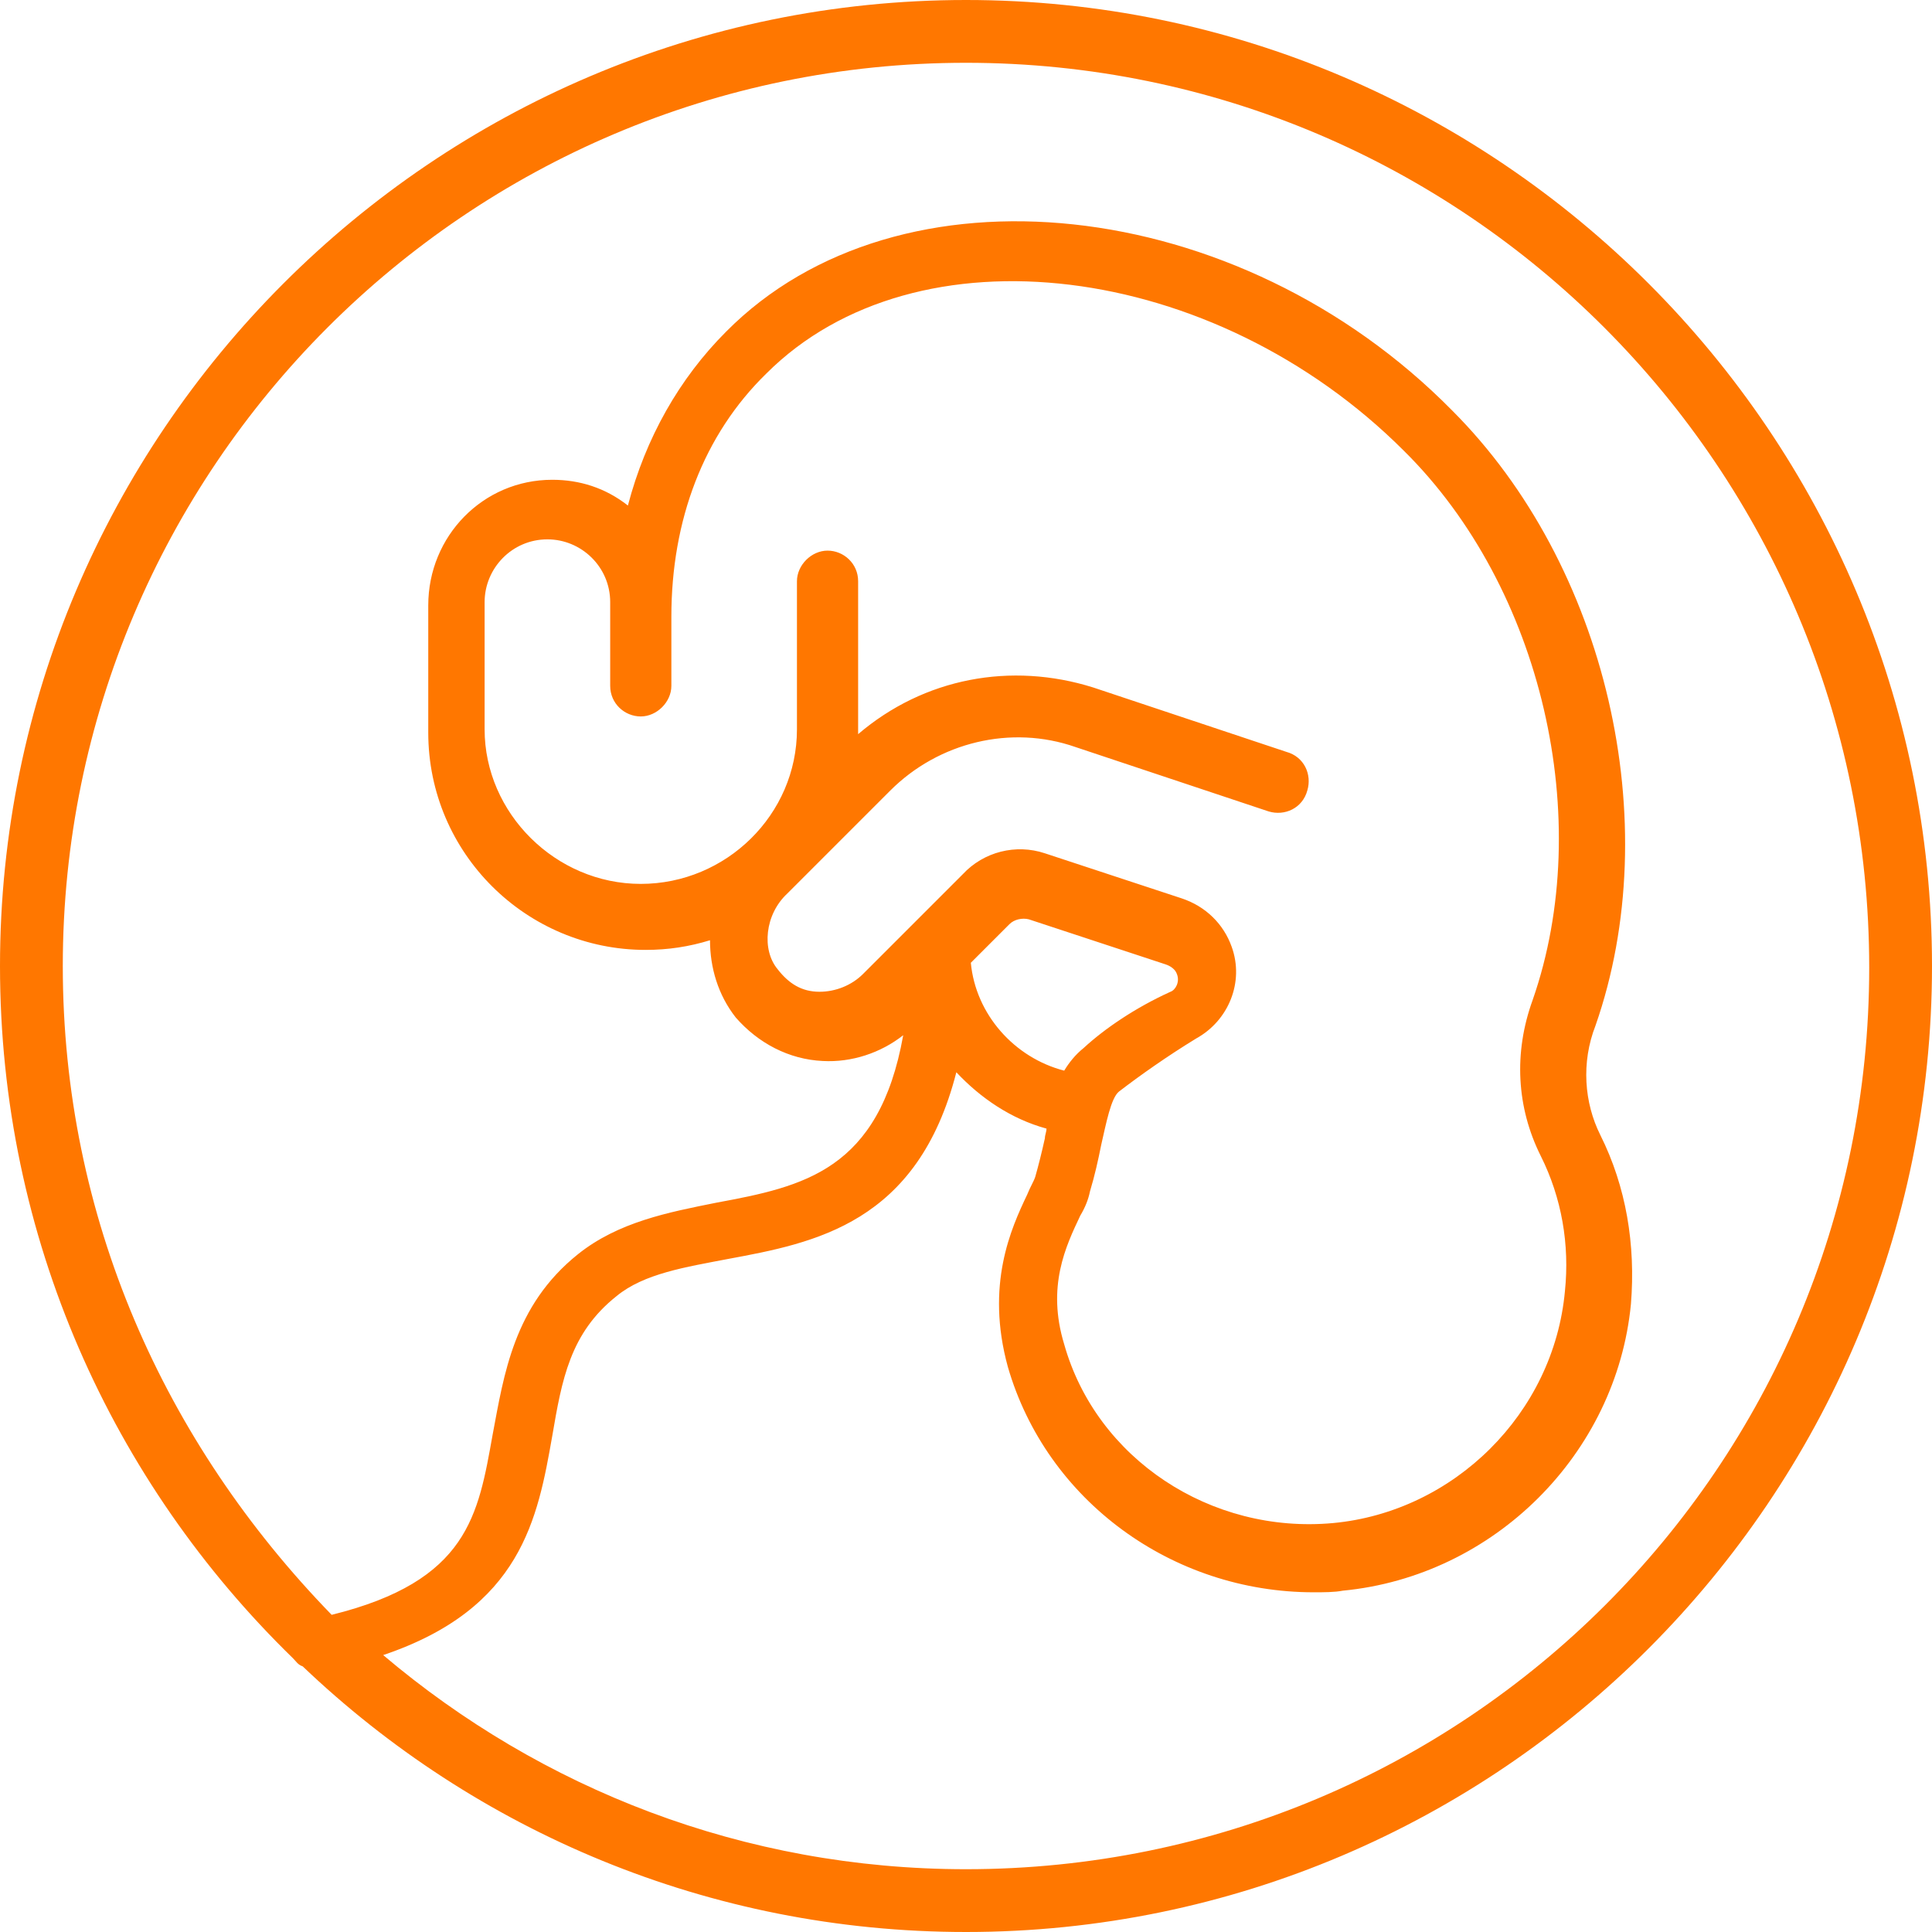 <?xml version="1.0" encoding="utf-8"?>
<!-- Generator: Adobe Illustrator 25.2.1, SVG Export Plug-In . SVG Version: 6.00 Build 0)  -->
<svg version="1.1" id="Layer_1" xmlns="http://www.w3.org/2000/svg" xmlns:xlink="http://www.w3.org/1999/xlink" x="0px" y="0px"
	 viewBox="0 0 120 120" style="enable-background:new 0 0 120 120;" xml:space="preserve">
<style type="text/css">
	.st0{fill:#FF7700;}
</style>
<path class="st0" d="M60,0C26.9,0,0,27,0,60c0,16.9,7,32.1,18.2,43c0.2,0.2,0.3,0.4,0.6,0.5C29.5,113.7,44,120,60,120
	c33.1,0,60-27,60-60S93.1,0,60,0z M60,116.1c-13.8,0-26.4-5-36.2-13.3c8.6-2.9,9.6-8.5,10.5-13.6c0.6-3.5,1.1-6.4,4-8.7
	c1.7-1.4,4.3-1.8,6.9-2.3c5.4-1,11.8-2.2,14.2-11.6c1.5,1.6,3.4,2.9,5.6,3.5c0,0.2-0.1,0.4-0.1,0.6c-0.2,0.9-0.4,1.7-0.6,2.4
	c-0.1,0.3-0.3,0.6-0.5,1.1c-1,2.1-2.6,5.6-1.2,10.7c2.4,8.3,10.2,14,19,14c0.6,0,1.3,0,1.8-0.1c9.4-0.9,17-8.5,17.9-17.8
	c0.3-3.7-0.3-7.3-1.9-10.5c-1-2-1.2-4.5-0.3-6.8c4.4-12.6,0.7-28.6-8.9-38.2C76.9,12,55.8,9.8,45.1,20.6c-2.9,2.9-5,6.6-6.1,10.8
	c-1.4-1.1-3-1.6-4.7-1.6c-4.3,0-7.7,3.5-7.7,7.8v7.9C26.6,53,32.7,59,40.1,59c1.4,0,2.7-0.2,4-0.6c0,1.7,0.5,3.4,1.6,4.8
	c1.4,1.6,3.3,2.6,5.4,2.7c1.8,0.1,3.6-0.5,5-1.6c-1.5,8.4-6.2,9.4-11.6,10.4c-3,0.6-6.1,1.2-8.6,3.2c-4,3.2-4.6,7.5-5.3,11.2
	c-0.9,5-1.5,9.1-10,11.2C10.2,89.6,3.9,75.6,3.9,60C3.9,29.1,29,3.9,60,3.9s56.1,25.2,56.1,56.2S91,116.1,60,116.1z M48.9,55.5
	l6.4-6.4c3-3,7.5-4.1,11.5-2.7l12,4c1,0.3,2.1-0.2,2.4-1.3c0.3-1-0.2-2.1-1.3-2.4l-12-4c-5.1-1.6-10.5-0.6-14.6,2.9
	c0-0.1,0-0.2,0-0.3v-9.2c0-1.1-0.9-1.9-1.9-1.9s-1.9,0.9-1.9,1.9v9.2c0,5.3-4.4,9.6-9.7,9.6s-9.7-4.4-9.7-9.6v-7.9
	c0-2.1,1.7-3.9,3.9-3.9c2.1,0,3.9,1.7,3.9,3.9v5.2c0,1.1,0.9,1.9,1.9,1.9s1.9-0.9,1.9-1.9v-4.3c0-6,2-11.3,5.9-15.1
	c9.3-9.3,27.8-7,39.6,4.8c8.6,8.5,11.9,22.9,8,34.1c-1.2,3.3-1,6.7,0.5,9.7c1.3,2.6,1.8,5.5,1.5,8.4c-0.7,7.6-6.9,13.7-14.4,14.4
	c-7.6,0.7-14.7-4-16.7-11.1c-1.1-3.6,0.1-6.1,1-8c0.3-0.5,0.5-1,0.6-1.5c0.3-1,0.5-1.9,0.7-2.9c0.3-1.3,0.6-2.9,1.1-3.3
	c1.3-1,3-2.2,4.8-3.3c2-1.1,3-3.5,2.2-5.7c-0.5-1.4-1.6-2.5-3.1-3L64.9,53c-1.8-0.6-3.8-0.1-5.1,1.3l-6.2,6.2
	c-0.7,0.7-1.7,1.1-2.7,1.1c-1.1,0-1.9-0.5-2.6-1.4C47.3,59,47.5,56.8,48.9,55.5z M67.3,65.1c-0.5,0.4-0.9,0.9-1.2,1.4
	c-3.1-0.8-5.5-3.5-5.8-6.7l2.4-2.4c0.3-0.3,0.8-0.4,1.2-0.3l8.5,2.8c0.3,0.1,0.6,0.3,0.7,0.6c0.2,0.5-0.1,1-0.4,1.1
	C70.5,62.6,68.6,63.9,67.3,65.1z"/>
</svg>
